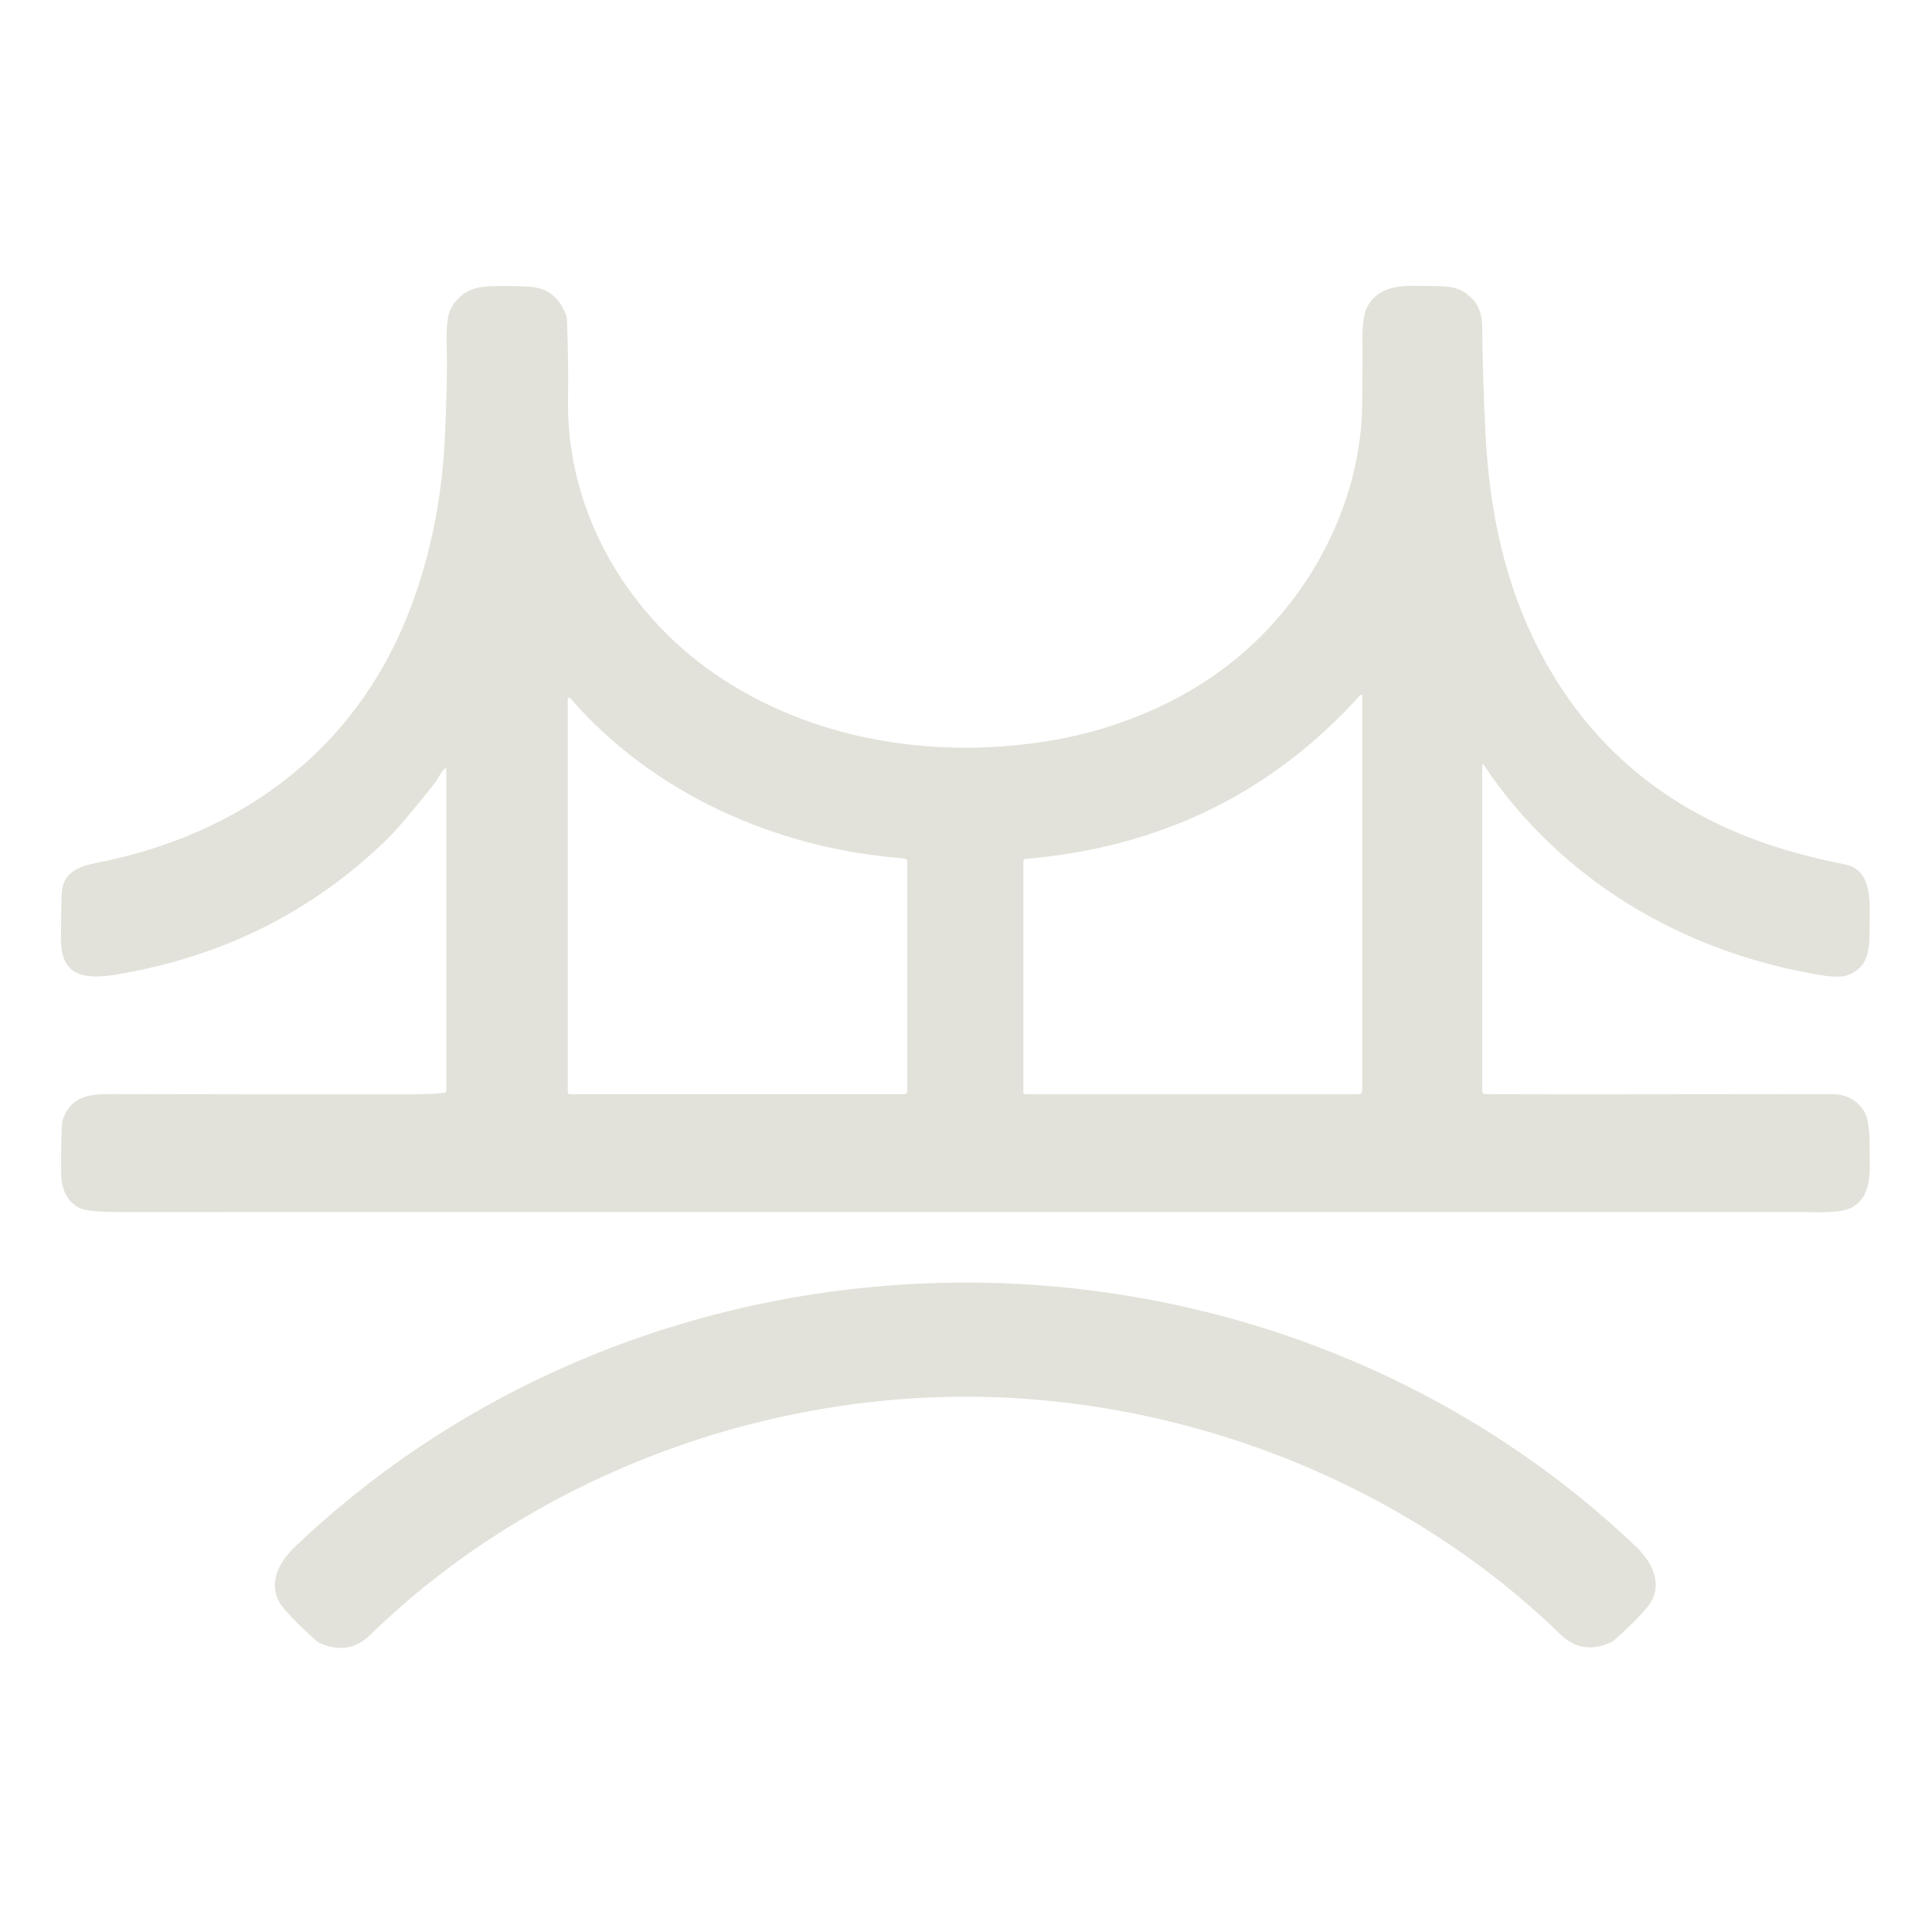 <?xml version="1.0" encoding="UTF-8"?>
<svg width="507px" height="507px" viewBox="0 0 507 507" version="1.1" xmlns="http://www.w3.org/2000/svg" xmlns:xlink="http://www.w3.org/1999/xlink">
    <title>favicon-dark</title>
    <g id="favicon-dark" stroke="none" stroke-width="1" fill="none" fill-rule="evenodd">
        <g id="Group" transform="translate(16, 75)" fill="#E2E2DA" fill-rule="nonzero">
            <path d="M372.98,125.578 L372.98,211.288 C372.98,211.748 373.35,212.122 373.81,212.128 C381.924,212.201 412.17,212.198 464.55,212.118 C468.444,212.118 471.32,213.625 473.18,216.638 C474.16,218.218 474.644,221.191 474.63,225.558 C474.62,232.308 475.51,238.578 470.07,241.808 C467.08,243.578 459.74,243.058 457.32,243.058 C279.247,243.038 131.897,243.041 15.27,243.068 C9.69,243.068 6.194,242.698 4.78,241.958 C1.687,240.318 0.11,237.311 0.05,232.938 C-0.016,228.425 0.06,224.085 0.28,219.918 C0.313,219.362 0.438,218.818 0.65,218.308 C3.36,211.738 8.87,212.088 16.07,212.118 C32.39,212.165 57.39,212.191 91.07,212.198 C95.217,212.198 98.404,212.058 100.63,211.778 C100.924,211.738 101.142,211.49 101.14,211.198 L101.14,126.838 C101.137,126.745 101.08,126.662 100.994,126.626 C100.909,126.589 100.81,126.606 100.74,126.668 C99.59,127.758 98.77,129.678 97.76,130.948 C91.96,138.228 87.824,143.065 85.35,145.458 C66.057,164.151 42.76,175.861 15.46,180.588 C6.94,182.068 -0.03,181.828 9.58638242e-05,171.448 C0.02,165.181 0.087,161.135 0.2,159.308 C0.52,154.158 4.26,152.428 9.29,151.448 C46.93,144.068 76.57,122.338 90.87,86.728 C96.67,72.281 99.964,56.591 100.75,39.658 C101.224,29.445 101.38,21.758 101.22,16.598 C101.06,11.211 101.41,7.711 102.27,6.098 C104.13,2.605 107.02,0.658 110.94,0.258 C113.72,-0.022 117.67,-0.032 122.79,0.228 C127.47,0.461 130.7,2.878 132.48,7.478 C132.659,7.935 132.76,8.418 132.78,8.908 C133.08,16.615 133.174,23.465 133.06,29.458 C132.49,59.658 148.98,87.378 174.18,103.578 C199.22,119.668 230.21,124.188 259.36,119.408 C278.05,116.348 296.22,108.508 310.4,96.158 C328.85,80.098 341.27,55.798 341.47,30.928 C341.55,22.035 341.574,16.988 341.54,15.788 C341.414,10.601 341.864,7.121 342.89,5.348 C346.53,-0.942 353.44,0.038 360.57,0.078 C364.21,0.098 366.85,0.348 369.46,2.558 C371.767,4.511 372.934,7.131 372.96,10.418 C373.04,19.805 373.337,29.391 373.85,39.178 C374.89,58.998 378.8,78.098 388.07,95.928 C398.817,116.561 414.67,131.791 435.63,141.618 C445.084,146.045 455.917,149.451 468.13,151.838 C475.01,153.188 474.71,160.638 474.64,166.938 C474.56,173.718 474.93,178.438 469,180.868 C467.58,181.441 465.187,181.451 461.82,180.898 C425.79,174.938 393.61,156.108 373.21,125.508 C373.177,125.467 373.122,125.451 373.072,125.466 C373.021,125.481 372.985,125.526 372.98,125.578 L372.98,125.578 Z M340.97,107.388 C317.87,133.061 288.577,147.398 253.09,150.398 C252.79,150.424 252.559,150.676 252.56,150.978 L252.56,211.758 C252.56,211.984 252.744,212.168 252.97,212.168 L340.54,212.168 C341.065,212.168 341.49,211.747 341.49,211.228 L341.49,107.588 C341.489,107.465 341.412,107.356 341.298,107.312 C341.183,107.268 341.054,107.298 340.97,107.388 L340.97,107.388 Z M132.98,108.438 L132.98,211.538 C132.98,211.88 133.253,212.158 133.59,212.158 L221.24,212.158 C221.715,212.158 222.1,211.773 222.1,211.298 L222.1,151.168 C222.101,150.688 221.729,150.29 221.25,150.258 C188.23,147.828 155.51,133.478 133.63,108.198 C133.529,108.081 133.367,108.039 133.222,108.093 C133.077,108.146 132.98,108.284 132.98,108.438 Z" id="Shape"></path>
            <path d="M237.27,261.578 C302.46,261.548 365.91,285.708 413.35,330.898 C417.88,335.218 420.78,341.458 416.13,346.948 C413.91,349.568 411.05,352.408 407.55,355.468 C407.298,355.687 407.015,355.869 406.71,356.008 C401.664,358.261 397.267,357.568 393.52,353.928 C352.16,313.738 294.26,291.508 237.29,291.528 C180.31,291.558 122.44,313.838 81.11,354.068 C77.364,357.715 72.967,358.415 67.92,356.168 C67.615,356.029 67.332,355.847 67.08,355.628 C63.58,352.568 60.717,349.731 58.49,347.118 C53.84,341.628 56.73,335.388 61.25,331.058 C108.66,285.828 172.08,261.608 237.27,261.578 Z" id="Path"></path>
        </g>
    </g>
</svg>
